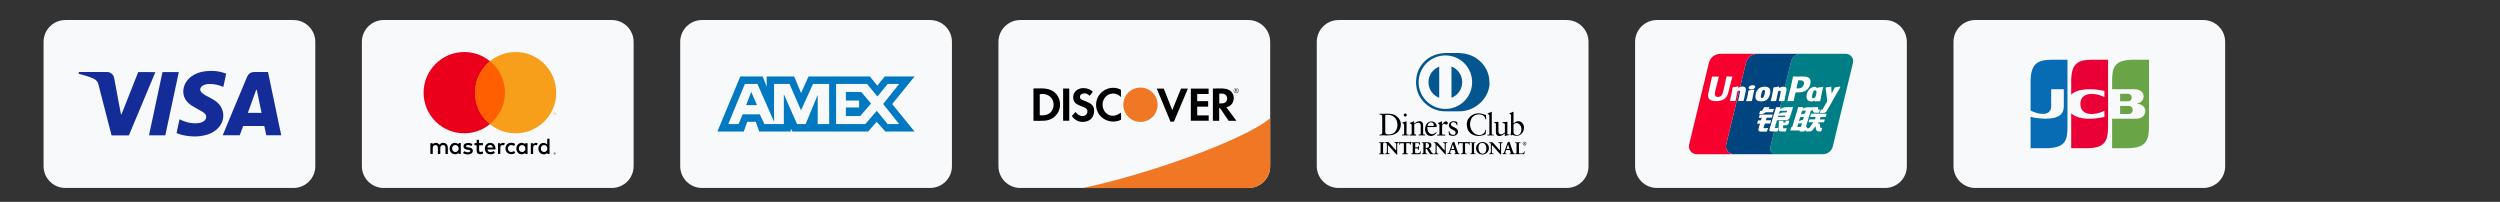 <?xml version="1.0" encoding="utf-8"?>
<!-- Generator: Adobe Illustrator 27.4.1, SVG Export Plug-In . SVG Version: 6.00 Build 0)  -->
<svg version="1.1" id="图层_1" xmlns="http://www.w3.org/2000/svg" xmlns:xlink="http://www.w3.org/1999/xlink" x="0px" y="0px"
	 viewBox="0 0 322 26" style="enable-background:new 0 0 322 26;" xml:space="preserve">
<rect x="0" y="0" width="322" height="26" fill="#333333" stroke="none"/>
<style type="text/css">
	.st0{fill:#F7F9FB;}
	.st1{fill:#142C97;}
	.st2{fill:#EA001B;}
	.st3{fill:#F79F1A;}
	.st4{fill:#FF5F01;}
	.st5{fill:#0079C2;}
	.st6{fill:#F07824;}
	.st7{fill:#04568E;}
	.st8{fill:#007E86;}
	.st9{fill:#004480;}
	.st10{fill:#F7002D;}
	.st11{fill:#FFFFFF;}
	.st12{fill:#086CB4;}
	.st13{fill:#E90037;}
	.st14{fill:#69A547;}
</style>
<path class="st0" d="M37.79,24.21H8.42c-1.55,0-2.81-1.26-2.81-2.81V5.39c0-1.55,1.26-2.81,2.81-2.81h29.38
	c1.55,0,2.81,1.26,2.81,2.81V21.4C40.61,22.96,39.35,24.21,37.79,24.21z"/>
<path class="st0" d="M119.79,24.21H90.42c-1.55,0-2.81-1.26-2.81-2.81V5.39c0-1.55,1.26-2.81,2.81-2.81h29.38
	c1.55,0,2.81,1.26,2.81,2.81V21.4C122.61,22.96,121.35,24.21,119.79,24.21z"/>
<path class="st0" d="M78.79,24.21H49.42c-1.55,0-2.81-1.26-2.81-2.81V5.39c0-1.55,1.26-2.81,2.81-2.81h29.38
	c1.55,0,2.81,1.26,2.81,2.81V21.4C81.61,22.96,80.35,24.21,78.79,24.21z"/>
<path class="st1" d="M34.52,9.27c-0.56,0-1.11,0-1.65,0c-0.59,0-0.86,0.18-1.09,0.73c-0.78,1.87-1.56,3.73-2.34,5.6
	c-0.25,0.6-0.5,1.2-0.75,1.82h2.19c0.15-0.41,0.29-0.8,0.44-1.19h2.72c0.09,0.4,0.18,0.8,0.26,1.19h1.92
	C35.65,14.69,35.09,11.99,34.52,9.27L34.52,9.27z M31.92,14.54c0.37-1.01,0.72-2,1.08-2.98c0.02,0,0.05,0,0.07,0.01l0.62,2.97H31.92
	z M17.8,9.28c-0.72,1.82-1.44,3.64-2.15,5.45c-0.02,0-0.04,0-0.06,0c-0.02-0.08-0.04-0.17-0.06-0.25c-0.28-1.46-0.55-2.93-0.82-4.39
	c-0.09-0.49-0.45-0.81-0.93-0.82c-1.2-0.01-2.39,0-3.58,0C10.14,9.34,10.1,9.4,10.14,9.5c0.64,0.17,1.29,0.34,1.9,0.62
	c0.36,0.16,0.56,0.42,0.65,0.8c0.39,1.56,0.8,3.11,1.2,4.67c0.16,0.62,0.32,1.24,0.48,1.85h2.23c1.13-2.71,2.26-5.42,3.41-8.15
	L17.8,9.28L17.8,9.28z M27.84,13.07c-0.28-0.21-0.59-0.38-0.9-0.54c-0.32-0.17-0.65-0.32-0.92-0.56c-0.33-0.31-0.3-0.68,0.08-0.93
	c0.24-0.16,0.52-0.21,0.8-0.22c0.64-0.03,1.25,0.12,1.87,0.37c0.12-0.58,0.24-1.14,0.36-1.7c-0.9-0.36-1.8-0.42-2.72-0.31
	c-0.65,0.08-1.24,0.29-1.78,0.68c-1.12,0.81-1.6,2.66,0.03,3.72c0.25,0.16,0.52,0.31,0.78,0.46c0.23,0.13,0.47,0.24,0.69,0.39
	c0.25,0.16,0.47,0.37,0.42,0.71c-0.05,0.34-0.3,0.51-0.59,0.62c-0.42,0.16-0.86,0.13-1.3,0.09c-0.54-0.06-1.03-0.25-1.54-0.48
	c-0.13,0.6-0.25,1.18-0.38,1.77c0.8,0.36,2.15,0.52,3.07,0.39c0.81-0.11,1.55-0.35,2.16-0.92C29.07,15.6,29.01,13.97,27.84,13.07
	L27.84,13.07z M20.93,9.28c-0.58,2.72-1.16,5.43-1.74,8.15h2.1c0.58-2.71,1.16-5.42,1.74-8.15C23.03,9.28,20.93,9.28,20.93,9.28z"/>
<path class="st2" d="M54.56,11.94c0,2.89,2.34,5.23,5.23,5.23s5.23-2.34,5.23-5.23S62.69,6.7,59.8,6.7S54.56,9.05,54.56,11.94
	L54.56,11.94z"/>
<path class="st3" d="M61.18,11.94c0,2.89,2.34,5.23,5.23,5.23c2.89,0,5.23-2.34,5.23-5.23S69.31,6.7,66.42,6.7
	C63.53,6.7,61.18,9.05,61.18,11.94L61.18,11.94z"/>
<path class="st4" d="M61.19,11.95c0,1.63,0.74,3.08,1.91,4.04c1.18-0.96,1.94-2.42,1.94-4.06c0-1.63-0.74-3.08-1.91-4.04
	C61.95,8.84,61.19,10.31,61.19,11.95z"/>
<path class="st3" d="M71.22,14.56h0.07v0.17h0.03v-0.17h0.07v-0.03h-0.16L71.22,14.56z M71.57,14.53l-0.07,0.16h0l-0.07-0.16H71.4
	v0.2h0.03v-0.14h0l0.06,0.14h0.03l0.06-0.14h0v0.14h0.03v-0.2H71.57z"/>
<path d="M57.29,18.43c-0.23-0.07-0.44-0.05-0.62,0.13c-0.02,0.02-0.03,0.05-0.07,0.07c-0.27-0.28-0.56-0.32-0.86-0.06
	c-0.02-0.04,0.01-0.09-0.03-0.13c-0.09,0-0.18-0.01-0.28,0v1.39h0.29c0.03-0.04,0.02-0.07,0.02-0.1c0-0.21,0-0.42,0-0.63
	c0-0.06,0-0.11,0.02-0.17c0.04-0.16,0.17-0.25,0.35-0.24c0.15,0.01,0.25,0.1,0.28,0.27c0.01,0.04,0.01,0.08,0.01,0.11
	c0,0.23,0,0.45,0,0.68c0,0.03-0.01,0.06,0.02,0.09c0.09-0.01,0.18,0.01,0.27-0.01c0.02-0.04,0.02-0.07,0.02-0.1
	c0-0.21,0-0.43,0-0.64c0-0.06,0-0.11,0.02-0.17c0.05-0.15,0.18-0.24,0.35-0.23c0.16,0.01,0.25,0.1,0.28,0.27
	c0.01,0.04,0.01,0.08,0.01,0.11c0,0.22,0,0.44,0,0.66c0,0.03-0.01,0.07,0.02,0.1h0.28c0.01-0.02,0.01-0.02,0.01-0.03
	c0-0.3,0.01-0.6-0.01-0.9C57.63,18.66,57.51,18.5,57.29,18.43L57.29,18.43z M70.48,17.88v0.7c-0.38-0.25-0.72-0.22-0.96,0.06
	c-0.23,0.26-0.24,0.71-0.01,0.99c0.11,0.13,0.24,0.21,0.4,0.24c0.21,0.04,0.4,0,0.57-0.18c0,0.04,0,0.06,0,0.08
	c0,0.02,0,0.04,0.02,0.06c0.1,0.02,0.22,0.01,0.28-0.01v-1.95C70.68,17.87,70.58,17.86,70.48,17.88z M70.09,19.58
	c-0.24,0-0.43-0.18-0.43-0.44c0-0.27,0.17-0.46,0.42-0.46c0.24,0,0.42,0.19,0.42,0.44C70.5,19.39,70.33,19.58,70.09,19.58z
	 M67.67,18.44c-0.04,0.04,0,0.09-0.04,0.13c-0.13-0.14-0.3-0.19-0.48-0.17c-0.19,0.02-0.35,0.1-0.47,0.24
	c-0.22,0.26-0.23,0.71-0.01,0.98c0.1,0.13,0.23,0.21,0.39,0.24c0.21,0.04,0.41,0,0.57-0.16c0.04,0.05,0,0.1,0.04,0.14h0.28v-1.39
	C67.85,18.43,67.76,18.43,67.67,18.44L67.67,18.44z M67.25,19.58c-0.25,0-0.43-0.19-0.42-0.45c0-0.26,0.18-0.45,0.43-0.44
	c0.24,0,0.41,0.2,0.41,0.45C67.67,19.39,67.49,19.58,67.25,19.58L67.25,19.58z M59.07,18.44c-0.03,0.05,0,0.09-0.03,0.13
	c-0.33-0.24-0.68-0.22-0.93,0.04c-0.25,0.27-0.27,0.72-0.04,1c0.11,0.13,0.24,0.22,0.41,0.25c0.21,0.03,0.4,0,0.56-0.17
	c0.03,0.05-0.01,0.1,0.03,0.14h0.28v-1.4C59.25,18.44,59.15,18.42,59.07,18.44L59.07,18.44z M58.65,19.58
	c-0.25,0-0.42-0.19-0.42-0.46c0-0.26,0.18-0.44,0.43-0.44c0.24,0,0.42,0.2,0.42,0.45C59.07,19.4,58.89,19.58,58.65,19.58z
	 M63.32,18.42c-0.27-0.07-0.56,0.02-0.72,0.24c-0.16,0.22-0.18,0.46-0.11,0.72c0.07,0.27,0.26,0.43,0.53,0.48
	c0.15,0.03,0.29,0.02,0.44-0.02c0.11-0.03,0.21-0.08,0.29-0.17c-0.05-0.08-0.1-0.14-0.14-0.21c-0.46,0.22-0.77,0.15-0.82-0.21h1.02
	c0.02-0.1,0.02-0.18,0-0.27C63.75,18.7,63.61,18.5,63.32,18.42L63.32,18.42z M62.78,19c0.01-0.19,0.15-0.32,0.34-0.32
	c0.2-0.01,0.33,0.11,0.36,0.32C63.49,19,62.78,19,62.78,19z M60.7,19.08c-0.05-0.03-0.11-0.05-0.17-0.06
	c-0.11-0.03-0.23-0.03-0.34-0.06c-0.07-0.01-0.15-0.03-0.16-0.12c-0.01-0.07,0.06-0.13,0.15-0.15c0.09-0.02,0.18-0.01,0.27,0.01
	c0.1,0.02,0.18,0.06,0.28,0.1c0.04-0.08,0.09-0.16,0.13-0.25c-0.31-0.15-0.61-0.2-0.93-0.06c-0.16,0.07-0.24,0.21-0.23,0.39
	c0.01,0.17,0.11,0.27,0.26,0.34c0.12,0.05,0.25,0.06,0.38,0.08c0.06,0.01,0.12,0.02,0.17,0.05c0.08,0.05,0.09,0.13,0.02,0.19
	c-0.04,0.03-0.08,0.05-0.13,0.06c-0.09,0.02-0.19,0.02-0.28,0c-0.12-0.02-0.23-0.07-0.33-0.13l-0.14,0.23
	c0.01,0.01,0.01,0.02,0.02,0.02c0.01,0.01,0.02,0.01,0.02,0.02c0.24,0.15,0.5,0.18,0.78,0.13c0.12-0.02,0.22-0.07,0.31-0.15
	C60.97,19.51,60.93,19.21,60.7,19.08L60.7,19.08z M62.01,19.56c-0.21,0.05-0.3-0.03-0.3-0.24c0-0.17,0-0.33,0-0.5
	c0-0.03-0.01-0.07,0.02-0.11h0.47c0.01-0.1,0.01-0.18,0-0.28H61.7v-0.42h-0.31v0.41c-0.1,0.03-0.19,0-0.28,0.02
	c-0.01,0.09-0.01,0.17,0,0.26c0.09,0.02,0.19-0.01,0.27,0.02c0.02,0.04,0.01,0.07,0.01,0.11c0,0.19,0,0.38,0,0.57
	c0,0.16,0.04,0.31,0.19,0.4c0.17,0.11,0.5,0.08,0.67-0.05c-0.03-0.08-0.05-0.17-0.09-0.25C62.11,19.53,62.06,19.55,62.01,19.56
	L62.01,19.56z M65.52,19.42c-0.13-0.15-0.14-0.42-0.01-0.57c0.21-0.25,0.46-0.19,0.7-0.05c0.05-0.08,0.09-0.15,0.14-0.23
	c-0.14-0.21-0.71-0.27-1.01-0.01c-0.3,0.26-0.32,0.78-0.04,1.08c0.26,0.27,0.81,0.3,1.06,0.04c-0.04-0.07-0.09-0.15-0.14-0.23
	C65.97,19.6,65.73,19.66,65.52,19.42z M64.45,18.57c-0.03-0.05,0-0.09-0.03-0.13c-0.09-0.01-0.18-0.01-0.28,0v1.39
	c0.1,0.01,0.2,0.01,0.3,0v-0.74c0-0.06,0-0.12,0.01-0.18c0.04-0.15,0.13-0.22,0.29-0.22c0.06,0,0.12,0.01,0.19,0.02
	c0.03-0.09,0.06-0.18,0.09-0.28C64.79,18.37,64.6,18.38,64.45,18.57z M68.68,18.57c-0.03-0.05,0-0.09-0.03-0.13h-0.28v1.39
	c0.1,0,0.2,0.01,0.3-0.01V19.1c0-0.07,0-0.13,0.02-0.2c0.04-0.14,0.13-0.22,0.28-0.22c0.06,0,0.12,0.02,0.19,0.03
	c0.03-0.09,0.06-0.18,0.09-0.28C69.03,18.36,68.83,18.38,68.68,18.57z M71.51,19.74c0-0.03-0.03-0.04-0.07-0.04h-0.07v0.14h0.03
	v-0.06h0.04l0.05,0.06h0.03l-0.05-0.06C71.49,19.77,71.51,19.76,71.51,19.74L71.51,19.74z M71.43,19.77H71.4v-0.05h0.03
	c0.03,0,0.05,0.01,0.05,0.02C71.48,19.76,71.46,19.77,71.43,19.77L71.43,19.77z"/>
<path d="M71.44,19.62c-0.08,0-0.15,0.07-0.15,0.15c0,0.08,0.07,0.15,0.15,0.15c0.08,0,0.15-0.07,0.15-0.15
	C71.59,19.69,71.52,19.62,71.44,19.62z M71.44,19.9c-0.07,0-0.13-0.06-0.13-0.13c0-0.07,0.06-0.13,0.13-0.13
	c0.07,0,0.13,0.06,0.13,0.13C71.57,19.84,71.51,19.9,71.44,19.9z"/>
<path class="st5" d="M108.95,11.84v1.11h1.7v0.89h-1.7v1.11h1.84l1.4-1.62l-1.26-1.48L108.95,11.84z M96.1,13.54h1.4l-0.74-1.7
	L96.1,13.54z"/>
<path class="st5" d="M117.8,9.85h-3.84L113,11.03l-0.96-1.18h-7.9l-0.96,2.14l-0.89-2.14h-3.54v1.33l-0.52-1.33h-2.88l-2.95,7.09
	h3.4l0.44-1.25h1.11l0.44,1.25h4.06v-0.37l0.22,0.37h9.74l1.11-1.25l1.11,1.25h3.76l-2.88-3.54L117.8,9.85z M106.8,15.98h-1.48
	v-3.76l-1.55,3.76h-1.11l-1.7-3.84v3.84h-2.51l-0.59-1.25h-2.21l-0.52,1.25h-1.33l2.14-5.17h1.62l2.14,4.87v-4.87h1.99l1.48,3.4
	l1.55-3.4h2.07L106.8,15.98L106.8,15.98z M115.81,15.98h-1.48l-1.4-1.7l-1.48,1.7h-3.76v-5.17h3.99l1.33,1.62l1.33-1.62h1.48
	l-2.07,2.58L115.81,15.98z"/>
<path class="st0" d="M160.79,24.21h-29.38c-1.55,0-2.81-1.26-2.81-2.81V5.39c0-1.55,1.26-2.81,2.81-2.81h29.38
	c1.55,0,2.81,1.26,2.81,2.81V21.4C163.61,22.96,162.35,24.21,160.79,24.21z"/>
<path d="M134.87,11.45c-0.56-0.11-1.14-0.05-1.71-0.06c-0.02,0-0.04,0.02-0.05,0.03v4.14c0.51,0,1,0.02,1.5-0.02
	c1.02-0.07,1.87-0.92,1.92-1.91C136.6,12.53,135.94,11.66,134.87,11.45z M135.46,14.3c-0.27,0.41-0.81,0.62-1.54,0.54v-2.7
	c0.58-0.14,1.23,0.09,1.53,0.53C135.79,13.14,135.78,13.81,135.46,14.3z M158.6,14.68c-0.21-0.28-0.42-0.57-0.64-0.86
	c0.08-0.03,0.14-0.05,0.2-0.07c0.29-0.11,0.51-0.29,0.63-0.58c0.34-0.77-0.06-1.55-0.88-1.72c-0.46-0.1-0.93-0.04-1.39-0.05
	c-0.1,0-0.2,0-0.3,0v4.16h0.81v-1.63c0.13-0.05,0.15,0.05,0.19,0.11c0.35,0.51,0.69,1.02,1.03,1.52h1
	C159.02,15.25,158.81,14.96,158.6,14.68L158.6,14.68z M157.04,13.32v-1.26c0.33-0.01,0.66-0.05,0.9,0.24
	c0.14,0.17,0.16,0.52,0.03,0.72C157.75,13.36,157.4,13.32,157.04,13.32L157.04,13.32z M153.39,15.55h2.29v-0.68
	c-0.5-0.03-0.99,0.02-1.48-0.02v-1.11h1.41v-0.71h-1.41v-0.92h1.47v-0.7h-2.29V15.55z M150.99,14.19l-1.1-2.78h-0.9
	c0.6,1.44,1.18,2.85,1.77,4.26h0.44c0.6-1.42,1.2-2.83,1.8-4.26h-0.89C151.74,12.32,151.38,13.23,150.99,14.19z M140.18,13.19
	c-0.12-0.06-0.25-0.11-0.38-0.16c-0.16-0.06-0.32-0.12-0.47-0.2c-0.15-0.08-0.25-0.19-0.24-0.38c0.02-0.18,0.12-0.29,0.28-0.36
	c0.3-0.12,0.58-0.08,0.84,0.13c0.04,0.04,0.07,0.1,0.15,0.11c0.13-0.17,0.27-0.34,0.4-0.51c-0.46-0.46-1.29-0.61-1.85-0.34
	c-0.44,0.21-0.67,0.57-0.68,1.06c-0.01,0.48,0.24,0.79,0.66,0.98c0.14,0.06,0.29,0.12,0.43,0.18s0.29,0.11,0.43,0.18
	c0.23,0.11,0.33,0.29,0.31,0.52c-0.02,0.25-0.15,0.41-0.38,0.5c-0.32,0.12-0.73,0-0.97-0.27c-0.06-0.07-0.12-0.15-0.16-0.21
	c-0.16,0.16-0.33,0.32-0.5,0.5c0.38,0.63,1.12,0.92,1.86,0.72c0.58-0.15,0.94-0.57,1-1.18C140.98,13.84,140.77,13.48,140.18,13.19
	L140.18,13.19z M142.48,14.58c-0.51-0.46-0.62-1.29-0.25-1.89c0.18-0.28,0.42-0.48,0.74-0.58c0.54-0.16,1-0.01,1.41,0.39v-0.93
	c-0.8-0.49-1.98-0.28-2.64,0.46c-0.71,0.79-0.76,1.95-0.12,2.78c0.63,0.82,1.82,1.09,2.76,0.62c0.04-0.32,0.02-0.81-0.02-0.92
	C143.69,15.02,143,15.05,142.48,14.58L142.48,14.58z M136.93,15.55h0.79V11.4h-0.79C136.93,11.4,136.93,15.55,136.93,15.55z"/>
<path class="st6" d="M144.68,13.49c0,1.22,0.99,2.21,2.21,2.21c1.22,0,2.21-0.99,2.21-2.21l0,0c0-1.22-0.99-2.21-2.21-2.21
	C145.67,11.28,144.68,12.27,144.68,13.49L144.68,13.49z"/>
<path d="M159.22,11.5h-0.15v0.31h0.06v-0.13h0.08l0.11,0.13h0.07l-0.12-0.13c0.06-0.01,0.11-0.04,0.11-0.09
	C159.38,11.53,159.31,11.5,159.22,11.5z M159.13,11.65v-0.11h0.08c0.07,0,0.11,0.01,0.11,0.05c0,0.04-0.04,0.06-0.11,0.06H159.13z"
	/>
<path d="M159.23,11.33c-0.18,0-0.33,0.15-0.33,0.33c0,0.18,0.15,0.33,0.33,0.33s0.33-0.15,0.33-0.33
	C159.56,11.47,159.41,11.33,159.23,11.33z M159.23,11.94c-0.16,0-0.29-0.13-0.29-0.29c0-0.16,0.13-0.29,0.29-0.29
	c0.16,0,0.29,0.13,0.29,0.29C159.52,11.82,159.39,11.94,159.23,11.94z"/>
<path class="st6" d="M163.61,15.21c-3.46,2.94-16.44,7.43-24.18,9.01h21.36c1.55,0,2.81-1.26,2.81-2.81V15.21z"/>
<path class="st0" d="M201.79,24.21h-29.38c-1.55,0-2.81-1.26-2.81-2.81V5.39c0-1.55,1.26-2.81,2.81-2.81h29.38
	c1.55,0,2.81,1.26,2.81,2.81V21.4C204.61,22.96,203.35,24.21,201.79,24.21z"/>
<path class="st7" d="M191.82,10.28c-0.01-0.16-0.04-0.32-0.07-0.48c-0.14-0.63-0.43-1.19-0.86-1.66c-0.56-0.62-1.26-1.01-2.07-1.2
	c-0.23-0.05-0.46-0.08-0.7-0.09c-0.02,0-0.05,0-0.07-0.02h-2.02c-0.03,0.02-0.06,0.01-0.08,0.02c-0.13,0-0.27,0.02-0.4,0.04
	c-0.26,0.04-0.51,0.1-0.75,0.19c-0.59,0.21-1.09,0.55-1.5,1.02c-0.57,0.65-0.86,1.42-0.91,2.28c-0.01,0.18-0.01,0.36,0.01,0.54
	c0.01,0.16,0.04,0.33,0.07,0.49c0.18,0.81,0.59,1.48,1.22,2.02c0.35,0.3,0.74,0.53,1.18,0.69c0.32,0.12,0.65,0.19,0.99,0.21
	c0.14,0.01,0.27,0.01,0.41,0.01c0.3,0,0.61,0,0.91,0c0.33,0,0.66,0.01,1-0.01c0.15-0.01,0.3-0.02,0.44-0.05
	c0.41-0.07,0.8-0.21,1.17-0.41c0.79-0.43,1.4-1.04,1.77-1.87c0.16-0.36,0.26-0.74,0.29-1.13C191.84,10.67,191.84,10.48,191.82,10.28
	L191.82,10.28z M186.17,14.03c-1.95-0.01-3.45-1.59-3.45-3.44c0-1.85,1.48-3.45,3.45-3.45c1.91,0,3.44,1.54,3.44,3.44
	C189.61,12.51,188.06,14.03,186.17,14.03z"/>
<path class="st7" d="M186.96,8.57c-0.01,0.03-0.01,0.05-0.01,0.07c0,1.29,0,2.59,0,3.88c0,0.01,0,0.02,0,0.03
	c0,0.01,0,0.03,0.01,0.04c0.68-0.25,1.39-1,1.37-2.06C188.31,9.56,187.65,8.82,186.96,8.57L186.96,8.57z M185.37,8.58
	C185.37,8.58,185.37,8.58,185.37,8.58C185.37,8.57,185.36,8.57,185.37,8.58c-0.73,0.27-1.4,1.03-1.38,2.05
	c0.02,0.99,0.68,1.71,1.37,1.96c0.01-0.01,0.01-0.02,0.01-0.03C185.37,11.24,185.38,9.91,185.37,8.58z"/>
<path d="M179.88,19.9c-0.03-0.01-0.04-0.03-0.06-0.05c-0.34-0.38-0.68-0.76-1.02-1.14c-0.01-0.01-0.02-0.02-0.03-0.03
	c-0.02,0.01-0.01,0.02-0.01,0.03c0,0.28,0,0.57,0,0.85c0,0.03,0,0.07,0.01,0.1c0.02,0.07,0.05,0.1,0.13,0.11c0.03,0,0.07,0,0.1,0.01
	c0.01,0.03,0.01,0.05,0,0.07h-0.59c-0.01-0.02-0.01-0.05,0-0.07c0.02-0.02,0.04-0.01,0.06-0.01c0.07-0.01,0.12-0.04,0.14-0.11
	c0.02-0.05,0.02-0.11,0.02-0.17c0-0.29,0-0.58,0-0.88c0-0.13-0.07-0.19-0.14-0.21c-0.03-0.01-0.05-0.01-0.08-0.01
	c-0.02-0.02-0.01-0.05-0.01-0.07c0.02-0.02,0.05-0.01,0.07-0.01c0.11,0,0.22,0.01,0.33,0c0.04,0,0.07,0.01,0.1,0.04
	c0.29,0.33,0.58,0.65,0.87,0.98c0.01,0.02,0.03,0.03,0.05,0.04c0.01-0.02,0.01-0.04,0.01-0.05c0-0.24,0-0.47,0-0.71
	c0-0.03,0-0.07-0.01-0.1c-0.02-0.07-0.07-0.11-0.14-0.12c-0.03,0-0.05,0-0.08-0.01c-0.01-0.02-0.01-0.05,0-0.08
	c0.2,0,0.39,0.01,0.58,0c0.01,0.03,0.01,0.05,0,0.08c-0.02,0.01-0.04,0.01-0.06,0.01c-0.08,0.01-0.11,0.03-0.14,0.11
	c-0.02,0.06-0.02,0.12-0.02,0.17v0.66c0,0.11,0,0.22,0,0.32c0,0.08,0.01,0.15,0.01,0.23C179.93,19.9,179.91,19.9,179.88,19.9
	L179.88,19.9z M190.88,19.9c-0.04-0.02-0.08-0.02-0.12-0.02c-0.3-0.06-0.52-0.23-0.61-0.53c-0.14-0.47,0.13-0.93,0.59-1.03
	c0.27-0.06,0.52-0.02,0.74,0.15c0.22,0.16,0.31,0.39,0.29,0.66c-0.01,0.09-0.02,0.18-0.06,0.26c-0.11,0.27-0.32,0.44-0.6,0.49
	c-0.04,0.01-0.07,0.01-0.11,0.02C190.95,19.9,190.91,19.9,190.88,19.9L190.88,19.9z M191.44,19.11c0-0.07-0.01-0.14-0.02-0.22
	c-0.03-0.14-0.09-0.27-0.2-0.37c-0.19-0.18-0.57-0.16-0.71,0.13c-0.02,0.04-0.04,0.08-0.05,0.13c-0.04,0.14-0.04,0.28-0.02,0.42
	c0.02,0.14,0.06,0.27,0.14,0.39c0.12,0.17,0.28,0.23,0.48,0.19c0.17-0.03,0.27-0.14,0.32-0.3
	C191.43,19.35,191.44,19.24,191.44,19.11L191.44,19.11z M193.28,19.9c-0.03-0.01-0.05-0.04-0.07-0.06
	c-0.34-0.38-0.67-0.75-1.01-1.13c-0.01-0.01-0.02-0.03-0.04-0.04c-0.02,0.01-0.01,0.02-0.01,0.04c0,0.28,0,0.56,0,0.83
	c0,0.04,0,0.07,0.01,0.11c0.02,0.08,0.05,0.11,0.13,0.12c0.03,0,0.06,0,0.09,0c0.02,0.03,0.01,0.05,0.01,0.08h-0.58
	c-0.01-0.02-0.01-0.05,0-0.07c0.02-0.01,0.04-0.01,0.06-0.01c0.06-0.01,0.11-0.04,0.13-0.1c0.02-0.05,0.02-0.1,0.02-0.15
	c0-0.31,0-0.62,0-0.92c0-0.12-0.07-0.19-0.19-0.2c-0.01,0-0.02,0-0.03,0c-0.01-0.02-0.01-0.05,0-0.07c0.02-0.02,0.05-0.01,0.07-0.01
	c0.11,0,0.22,0.01,0.33,0c0.04,0,0.06,0.01,0.09,0.04c0.28,0.32,0.57,0.64,0.85,0.96l0.05,0.06c0.02-0.01,0.01-0.03,0.01-0.04
	c0-0.25,0-0.49,0-0.74c0-0.02,0-0.04,0-0.06c-0.01-0.09-0.07-0.13-0.16-0.14c-0.02,0-0.05,0-0.07-0.01c-0.01-0.02-0.01-0.04,0-0.07
	c0.02-0.01,0.55-0.01,0.58,0c0.01,0.01,0.01,0.02,0.01,0.03c0,0.01,0,0.02-0.01,0.04c-0.02,0.01-0.04,0-0.06,0
	c-0.07,0-0.11,0.04-0.13,0.1c-0.02,0.05-0.02,0.11-0.02,0.17c0,0.34,0,0.69,0,1.03c0,0.06,0.01,0.13,0.01,0.19L193.28,19.9
	L193.28,19.9z M186.17,19.9c-0.03-0.01-0.05-0.03-0.07-0.06c-0.33-0.37-0.67-0.75-1-1.12c-0.02-0.02-0.03-0.03-0.05-0.05
	c-0.02,0.01-0.01,0.02-0.01,0.04c0,0.28,0,0.56,0,0.83c0,0.04,0,0.08,0.01,0.12c0.02,0.07,0.05,0.1,0.12,0.11
	c0.03,0,0.06,0,0.1,0.01c0.01,0.03,0.01,0.05,0,0.08h-0.58c-0.01-0.02-0.01-0.05,0-0.07c0.02-0.01,0.04-0.01,0.06-0.01
	c0.07-0.01,0.11-0.04,0.13-0.11c0.02-0.05,0.02-0.11,0.02-0.17v-0.88c0-0.14-0.06-0.21-0.2-0.22c-0.01,0-0.01,0-0.02,0
	c-0.01-0.02-0.01-0.05-0.01-0.07c0.01-0.02,0.03-0.01,0.04-0.01c0.12,0,0.25,0.01,0.37,0c0.04,0,0.06,0.02,0.08,0.04
	c0.29,0.33,0.58,0.65,0.87,0.98c0.01,0.01,0.03,0.03,0.04,0.04c0.02-0.01,0.01-0.03,0.01-0.04c0-0.24,0-0.49,0-0.73
	c0-0.02,0-0.03,0-0.05c-0.01-0.1-0.07-0.16-0.17-0.16c-0.02,0-0.04,0-0.06,0c-0.01-0.03-0.01-0.03,0-0.08
	c0.19,0.01,0.38,0.01,0.58,0c0.01,0.03,0.01,0.05,0,0.07c-0.02,0.01-0.05,0.01-0.07,0.01c-0.07,0-0.11,0.04-0.13,0.1
	c-0.02,0.05-0.02,0.1-0.02,0.15c0,0.36,0,0.72,0,1.08c0,0.05,0.01,0.11,0.01,0.16L186.17,19.9L186.17,19.9z M177.64,18.32
	c0.03-0.01,0.05,0,0.08,0c0.18,0.01,0.37,0,0.55,0c0.02,0,0.04-0.01,0.06,0.01c0.01,0.02,0,0.04,0,0.07
	c-0.03,0.02-0.05,0.01-0.08,0.01c-0.08,0.01-0.11,0.04-0.11,0.12c0,0.38,0,0.76,0,1.13c0,0.08,0.03,0.11,0.11,0.12
	c0.02,0,0.05,0,0.07,0c0.01,0.03,0.01,0.05,0,0.07c-0.01,0.02-0.03,0.01-0.05,0.01c-0.2-0.01-0.4-0.01-0.61,0c-0.01,0-0.03,0-0.04,0
	v-0.08c0.02,0,0.04,0,0.06,0c0.12,0,0.14-0.03,0.14-0.15v-1.07c0-0.02,0-0.03,0-0.05c0-0.06-0.03-0.09-0.09-0.1
	c-0.03,0-0.07-0.01-0.11,0C177.64,18.38,177.64,18.35,177.64,18.32z M196.58,18.57c-0.02,0.01-0.02,0.04-0.03,0.06
	c-0.05,0.08-0.16,0.12-0.25,0.09c-0.1-0.03-0.16-0.11-0.16-0.21c0-0.11,0.05-0.19,0.14-0.23c0.09-0.03,0.19-0.01,0.26,0.06
	c0.02,0.03,0.03,0.06,0.05,0.09C196.58,18.48,196.58,18.52,196.58,18.57L196.58,18.57z M196.36,18.68c0.1,0,0.18-0.08,0.18-0.18
	c0-0.1-0.08-0.19-0.18-0.19c-0.1,0-0.19,0.08-0.18,0.19C196.17,18.6,196.26,18.68,196.36,18.68z M177.66,17.45c0-0.03,0-0.06,0-0.09
	c0.04-0.01,0.08-0.01,0.12-0.02c0.17-0.02,0.23-0.09,0.25-0.26c0-0.03,0-0.05,0-0.08v-1.88c0-0.05,0-0.11-0.01-0.16
	c-0.03-0.13-0.09-0.18-0.21-0.2c-0.04-0.01-0.09-0.01-0.14-0.01c-0.01-0.03-0.01-0.06,0-0.09c0.02-0.01,0.05-0.01,0.07-0.01
	c0.23,0.01,0.45,0.01,0.68,0c0.21,0,0.42-0.02,0.63,0.01c0.41,0.04,0.76,0.19,1.04,0.5c0.26,0.29,0.38,0.64,0.33,1.02
	c-0.07,0.57-0.38,0.96-0.93,1.15c-0.21,0.08-0.44,0.1-0.66,0.11c-0.28,0-0.56-0.01-0.85-0.01c-0.09,0-0.17,0-0.26,0.01
	C177.71,17.45,177.69,17.46,177.66,17.45L177.66,17.45z M178.43,14.81c-0.01,0.02-0.01,0.05-0.01,0.07c0,0.69,0,1.38,0,2.07
	c0,0.02,0,0.04,0,0.06c0.01,0.17,0.1,0.27,0.27,0.3c0.11,0.02,0.23,0.01,0.34,0c0.39-0.05,0.67-0.24,0.83-0.6
	c0.17-0.39,0.18-0.78,0.03-1.18c-0.14-0.36-0.4-0.59-0.77-0.7c-0.19-0.05-0.38-0.06-0.58-0.04
	C178.51,14.8,178.47,14.79,178.43,14.81L178.43,14.81z M194.41,14.67c0-0.02-0.01-0.04,0-0.06c0.01-0.01,0.03-0.02,0.04-0.02
	c0.14-0.05,0.28-0.11,0.41-0.18c0.01,0,0.01-0.01,0.02-0.01c0.04-0.02,0.06-0.01,0.06,0.03c0,0.02,0,0.04,0,0.05v1.41
	c0.03,0,0.04-0.02,0.05-0.03c0.08-0.06,0.16-0.12,0.25-0.17c0.32-0.17,0.68-0.06,0.87,0.2c0.12,0.16,0.18,0.35,0.18,0.55
	c0,0.34-0.12,0.63-0.39,0.85c-0.2,0.17-0.44,0.23-0.7,0.2c-0.13-0.01-0.26-0.05-0.38-0.11c-0.03-0.02-0.06-0.02-0.09,0.01
	c-0.02,0.02-0.05,0.04-0.08,0.06c-0.03-0.01-0.05-0.02-0.08-0.04c0.01-0.06,0.01-0.12,0.02-0.17c0.03-0.22,0.03-0.44,0.03-0.66
	c0-0.52,0-1.05,0-1.58c0-0.05,0-0.11-0.01-0.16c-0.01-0.08-0.05-0.13-0.13-0.16C194.45,14.69,194.43,14.68,194.41,14.67
	L194.41,14.67z M195.96,16.64c0-0.21-0.07-0.41-0.21-0.57c-0.07-0.09-0.16-0.15-0.26-0.19c-0.13-0.05-0.26-0.05-0.38,0.02
	c-0.05,0.03-0.1,0.07-0.14,0.1c-0.03,0.02-0.03,0.04-0.03,0.08c0,0.3,0,0.6,0,0.9c0,0.28,0.25,0.47,0.52,0.42
	c0.17-0.03,0.29-0.12,0.38-0.27C195.92,16.98,195.95,16.82,195.96,16.64L195.96,16.64z M191.34,16.7c0.03,0,0.06,0.01,0.08,0.02
	c-0.02,0.13-0.04,0.26-0.06,0.39c-0.01,0.05-0.01,0.09-0.02,0.14c0,0.03-0.02,0.06-0.05,0.07c-0.1,0.05-0.21,0.08-0.32,0.11
	c-0.2,0.05-0.41,0.09-0.62,0.08c-0.33-0.02-0.63-0.1-0.89-0.3c-0.27-0.21-0.43-0.48-0.5-0.81c-0.05-0.25-0.06-0.5,0-0.74
	c0.1-0.37,0.33-0.64,0.66-0.84c0.28-0.17,0.58-0.24,0.91-0.22c0.19,0.01,0.37,0.05,0.55,0.11c0.1,0.03,0.2,0.07,0.31,0.1
	c0.01,0.19,0.03,0.38,0.04,0.57c-0.04,0.01-0.06,0.01-0.09,0c-0.02-0.02-0.02-0.05-0.02-0.07c-0.07-0.29-0.25-0.48-0.55-0.55
	c-0.28-0.06-0.55-0.04-0.8,0.09c-0.25,0.12-0.43,0.32-0.52,0.58c-0.17,0.47-0.14,0.93,0.11,1.36c0.16,0.27,0.38,0.46,0.69,0.56
	c0.2,0.06,0.39,0.07,0.59-0.01c0.27-0.11,0.43-0.31,0.5-0.58C191.33,16.73,191.32,16.72,191.34,16.7L191.34,16.7z M182.4,17.36v0.1
	c-0.28-0.01-0.56-0.01-0.85,0c-0.01-0.04-0.01-0.07,0-0.1c0.03-0.01,0.05-0.01,0.08-0.01c0.01,0,0.02,0,0.04,0
	c0.11,0,0.14-0.03,0.15-0.14c0-0.27,0-0.53,0-0.8c0-0.09,0-0.18,0-0.27c0-0.09-0.04-0.16-0.12-0.2c-0.03-0.02-0.07-0.03-0.1-0.05
	c-0.01-0.03-0.01-0.05,0-0.08c0.18-0.06,0.36-0.12,0.53-0.2c0.02,0.1,0,0.2,0.01,0.29c0.02,0.01,0.03-0.01,0.05-0.02
	c0.07-0.05,0.15-0.1,0.23-0.15c0.11-0.06,0.24-0.11,0.37-0.12c0.08-0.01,0.15,0,0.22,0.02c0.11,0.04,0.18,0.11,0.23,0.21
	c0.04,0.09,0.06,0.19,0.06,0.29c0,0.24,0,0.47,0,0.71c0,0.12,0,0.24,0,0.36c0,0.1,0.04,0.13,0.14,0.14c0.04,0,0.09,0,0.13,0
	c0.01,0.03,0.01,0.07,0,0.1c-0.28-0.01-0.56-0.01-0.84,0c-0.02-0.03-0.01-0.07-0.01-0.1c0.03-0.02,0.07-0.01,0.1-0.01
	c0.14,0,0.17-0.03,0.17-0.17c0-0.32,0-0.65,0-0.97c0-0.04,0-0.09-0.01-0.13c-0.03-0.14-0.14-0.23-0.29-0.24
	c-0.07-0.01-0.14,0-0.21,0.02c-0.1,0.04-0.2,0.09-0.29,0.14c-0.02,0.02-0.03,0.03-0.03,0.06c0,0.38,0,0.76,0,1.13
	c0,0.01,0,0.02,0,0.04c0.01,0.06,0.03,0.09,0.09,0.1c0.04,0.01,0.08,0,0.12,0.01C182.35,17.35,182.37,17.35,182.4,17.36z
	 M194.41,17.31c0.01,0.03,0.01,0.05,0,0.08c-0.2,0.03-0.39,0.07-0.58,0.13c-0.02-0.06-0.01-0.11-0.01-0.17c0-0.05,0-0.1,0-0.16
	c-0.03,0.01-0.04,0.02-0.06,0.04c-0.08,0.06-0.16,0.13-0.25,0.18c-0.13,0.08-0.27,0.11-0.42,0.11c-0.21-0.01-0.37-0.14-0.41-0.35
	c-0.01-0.05-0.01-0.1-0.01-0.15c0-0.32,0-0.64,0-0.96c0-0.03,0-0.06,0-0.08c0-0.08-0.04-0.13-0.12-0.16
	c-0.04-0.01-0.08-0.02-0.11-0.03c-0.01-0.02-0.01-0.04,0-0.07c0.04,0,0.07-0.01,0.11-0.01c0.12-0.01,0.25-0.01,0.38-0.02
	c0.05,0,0.06,0.01,0.07,0.06c0,0.03,0,0.07,0,0.1c0,0.32,0,0.64,0,0.96c0,0.08,0,0.15,0.02,0.23c0.05,0.25,0.26,0.29,0.42,0.25
	c0.12-0.03,0.21-0.1,0.31-0.17c0.08-0.06,0.08-0.06,0.08-0.16c0-0.31,0-0.62,0-0.93c0-0.07-0.03-0.11-0.08-0.13
	c-0.06-0.03-0.12-0.04-0.18-0.06c-0.02-0.01-0.04-0.01-0.06-0.02c-0.02-0.02-0.01-0.04-0.01-0.07c0.04-0.01,0.08-0.01,0.12-0.02
	c0.16-0.02,0.31-0.03,0.47-0.04c0.05,0,0.06,0,0.06,0.06c0,0.02,0,0.05,0,0.07v1.38c0,0.11,0.01,0.12,0.13,0.12
	C194.31,17.31,194.36,17.3,194.41,17.31L194.41,17.31z M183.85,16.36c-0.01,0.27,0.02,0.52,0.2,0.73c0.09,0.11,0.21,0.17,0.35,0.19
	c0.11,0.01,0.21-0.01,0.31-0.06c0.08-0.04,0.15-0.09,0.22-0.15c0.02-0.02,0.04-0.03,0.06-0.05c0.02,0.01,0.04,0.03,0.06,0.05
	c-0.17,0.21-0.35,0.4-0.63,0.44c-0.3,0.04-0.58-0.07-0.74-0.35c-0.12-0.21-0.15-0.44-0.12-0.68c0.02-0.16,0.06-0.3,0.14-0.44
	c0.14-0.23,0.34-0.38,0.62-0.4c0.25-0.02,0.56,0.1,0.68,0.39c0.03,0.09,0.05,0.18,0.04,0.28c0,0.04-0.02,0.05-0.05,0.06
	c-0.02,0-0.03,0-0.05,0c-0.33,0-0.66,0-0.99,0C183.91,16.35,183.88,16.35,183.85,16.36L183.85,16.36z M183.87,16.21
	c0.02,0.01,0.03,0.01,0.05,0.01h0.63c0.01,0,0.03,0,0.04,0c0.05-0.01,0.08-0.03,0.08-0.09c0-0.04,0-0.07-0.01-0.1
	c-0.03-0.13-0.1-0.23-0.24-0.26c-0.15-0.04-0.29,0-0.4,0.12C183.93,15.97,183.89,16.09,183.87,16.21z M183.14,18.4
	c-0.01-0.03-0.01-0.05,0-0.07c0.01-0.01,0.02-0.01,0.03-0.01c0.24,0.01,0.48,0,0.72,0c0.07,0,0.14,0.01,0.21,0.03
	c0.27,0.08,0.36,0.41,0.17,0.62c-0.04,0.05-0.09,0.08-0.15,0.11c-0.02,0.01-0.03,0.01-0.05,0.03c0,0.02,0.02,0.04,0.03,0.05
	c0.1,0.15,0.2,0.3,0.3,0.46c0.06,0.09,0.12,0.16,0.23,0.16c0.01,0.03,0.01,0.05,0.01,0.07c-0.02,0.02-0.04,0.01-0.06,0.01
	c-0.11-0.01-0.22-0.01-0.32,0c-0.04,0-0.06-0.01-0.08-0.04c-0.14-0.19-0.26-0.39-0.38-0.59c-0.04-0.07-0.04-0.07-0.13-0.07
	c-0.01,0-0.02,0-0.04,0.01c-0.01,0.01-0.01,0.03-0.01,0.04c0,0.13,0,0.26,0,0.39c0,0.03,0,0.05,0.01,0.08
	c0.01,0.07,0.04,0.1,0.11,0.1c0.03,0,0.06,0,0.09,0c0.01,0.03,0.01,0.05,0.01,0.07c-0.02,0.02-0.05,0.01-0.07,0.01
	c-0.13,0-0.25,0-0.38-0.01c-0.06,0-0.13,0-0.19,0.01c-0.02,0-0.04,0-0.06-0.01c-0.01-0.02-0.01-0.05,0-0.07
	c0.02-0.02,0.05-0.01,0.07-0.01c0.09-0.01,0.12-0.05,0.12-0.13c0-0.36,0-0.71,0-1.07c0-0.03,0-0.05-0.01-0.08
	c-0.02-0.06-0.04-0.08-0.1-0.08C183.19,18.4,183.17,18.4,183.14,18.4z M183.63,19.05c0.08,0,0.15,0.01,0.23-0.01
	c0.09-0.02,0.15-0.08,0.18-0.17c0.01-0.06,0.02-0.12,0.01-0.17c-0.01-0.21-0.22-0.34-0.42-0.26
	C183.63,18.64,183.63,18.84,183.63,19.05L183.63,19.05z M191.57,17.45c-0.01-0.03,0-0.06,0-0.1c0.04,0,0.07,0,0.1,0
	c0.02,0,0.05,0,0.07,0c0.06-0.01,0.08-0.04,0.09-0.09c0-0.03,0-0.05,0-0.08c0-0.71,0-1.43,0-2.14c0-0.05,0-0.1-0.01-0.15
	c-0.01-0.11-0.04-0.15-0.15-0.19c-0.02-0.01-0.04-0.01-0.06-0.02c0-0.01,0-0.02,0-0.03c0-0.01,0-0.02,0-0.03
	c0.03-0.02,0.06-0.02,0.09-0.04c0.12-0.05,0.24-0.1,0.36-0.16c0.01-0.01,0.02-0.01,0.04-0.02c0.02-0.01,0.04,0,0.04,0.02
	c0,0.02,0,0.05,0,0.07v2.67c0,0.02,0,0.05,0,0.07c0,0.07,0.04,0.11,0.11,0.12c0.02,0,0.05,0,0.07,0c0.03,0,0.05,0,0.08,0
	c0.01,0.03,0.01,0.06,0,0.09C192.39,17.45,191.64,17.46,191.57,17.45L191.57,17.45z M186.59,16.92c0.02-0.01,0.04-0.02,0.06-0.02
	c0.02,0.01,0.02,0.03,0.02,0.04c0.02,0.09,0.06,0.17,0.11,0.24c0.12,0.16,0.28,0.22,0.48,0.19c0.21-0.04,0.3-0.28,0.17-0.45
	c-0.03-0.05-0.08-0.08-0.12-0.11c-0.06-0.04-0.13-0.07-0.2-0.1c-0.09-0.04-0.19-0.09-0.27-0.15c-0.09-0.06-0.15-0.14-0.19-0.24
	c-0.1-0.27,0.04-0.56,0.32-0.66c0.16-0.06,0.32-0.06,0.48-0.02c0.08,0.02,0.17,0.05,0.24,0.09c0.01,0.13,0.02,0.27,0.03,0.4
	c-0.03,0.01-0.06,0.01-0.09,0c-0.01-0.04-0.02-0.08-0.03-0.11c-0.08-0.23-0.31-0.34-0.54-0.26c-0.18,0.06-0.24,0.26-0.13,0.41
	c0.04,0.05,0.08,0.08,0.13,0.11c0.07,0.04,0.15,0.07,0.22,0.11c0.08,0.03,0.15,0.06,0.22,0.11c0.03,0.02,0.06,0.04,0.09,0.06
	c0.28,0.19,0.26,0.58,0.04,0.77c-0.1,0.09-0.21,0.13-0.34,0.16c-0.22,0.04-0.42,0-0.62-0.1c-0.03-0.01-0.05-0.03-0.05-0.06
	c-0.01-0.13-0.02-0.26-0.04-0.4C186.59,16.94,186.59,16.93,186.59,16.92z M185.21,15.91c-0.01-0.02-0.01-0.04,0-0.06
	c0.11-0.05,0.23-0.1,0.34-0.16c0.04-0.02,0.07-0.04,0.11-0.05c0.05-0.02,0.07-0.01,0.07,0.04c0,0.1,0,0.19,0,0.29
	c0,0.02-0.01,0.04,0.01,0.06c0.02-0.01,0.03-0.03,0.04-0.04c0.06-0.08,0.12-0.17,0.19-0.23c0.07-0.06,0.14-0.11,0.24-0.12
	c0.05-0.01,0.11,0,0.15,0.02c0.12,0.06,0.15,0.2,0.08,0.31c-0.06,0.08-0.16,0.1-0.24,0.05c-0.02-0.01-0.04-0.02-0.05-0.04
	c-0.06-0.04-0.12-0.04-0.19-0.02c-0.14,0.05-0.22,0.17-0.22,0.31c0,0.31,0,0.63,0,0.94c0,0.1,0.04,0.13,0.14,0.14
	c0.09,0,0.18,0,0.27,0c0.01,0.03,0.01,0.07,0,0.11c-0.34-0.01-0.68-0.01-1.03,0c-0.01-0.03-0.01-0.07-0.01-0.1
	c0.03-0.02,0.05-0.01,0.08-0.01c0.04,0,0.07,0,0.11,0c0.07-0.01,0.1-0.04,0.1-0.11c0-0.02,0-0.04,0-0.05c0-0.35,0-0.7,0-1.05
	c0-0.1-0.04-0.15-0.12-0.18C185.27,15.94,185.24,15.93,185.21,15.91L185.21,15.91z M182.91,18.67c-0.02,0.01-0.05,0.01-0.07,0.02
	c-0.01-0.03-0.01-0.05-0.02-0.08c-0.02-0.11-0.06-0.16-0.17-0.17c-0.12-0.02-0.24,0-0.36-0.01c-0.01,0.05-0.02,0.46-0.01,0.54
	c0.01,0.01,0.02,0.01,0.03,0.01c0.07,0,0.15,0,0.22,0c0.08,0,0.12-0.03,0.14-0.11c0.01-0.02,0.01-0.05,0.01-0.07
	c0.02-0.01,0.05-0.01,0.08-0.01c0,0.17-0.01,0.34,0,0.51c-0.03,0.02-0.05,0.02-0.08,0.02c-0.02-0.03-0.01-0.06-0.02-0.09
	c-0.02-0.08-0.05-0.12-0.13-0.12c-0.09,0-0.17,0-0.26,0c-0.02,0.01-0.01,0.03-0.01,0.04c0,0.15,0,0.3,0,0.45
	c0,0.08,0.03,0.12,0.11,0.13c0.12,0.02,0.23,0.01,0.35,0c0.09-0.01,0.16-0.07,0.19-0.15c0.01-0.03,0.02-0.07,0.04-0.1
	c0.02,0.01,0.05,0.01,0.07,0.02c-0.03,0.12-0.05,0.24-0.08,0.36h-1.17c-0.01-0.02-0.01-0.05,0-0.08c0.03-0.01,0.06,0,0.08-0.01
	c0.07-0.01,0.1-0.04,0.11-0.1c0-0.02,0-0.03,0-0.05c0-0.35,0-0.71,0-1.06c0-0.12-0.04-0.16-0.15-0.15c-0.01,0-0.03,0-0.04-0.01
	c-0.01-0.02-0.01-0.04,0-0.07c0.02-0.01,1.06-0.01,1.11,0C182.91,18.44,182.91,18.55,182.91,18.67z M187.97,19.78
	c0.01,0.02,0,0.04,0,0.07c-0.07,0.01-0.14,0-0.21,0c-0.07,0-0.14,0-0.22,0h-0.21c-0.01-0.02,0-0.05,0-0.08c0.03,0,0.06,0,0.08-0.01
	c0.06-0.01,0.08-0.03,0.06-0.1c-0.04-0.12-0.08-0.23-0.11-0.34c-0.05-0.01-0.37-0.01-0.48-0.01c0,0.01-0.01,0.01-0.01,0.02
	c-0.03,0.11-0.07,0.21-0.1,0.32c-0.02,0.06-0.01,0.09,0.06,0.1c0.04,0.01,0.07,0.01,0.11,0.01c0.01,0.02,0.01,0.05,0,0.08
	c-0.06,0.01-0.11,0-0.17,0c-0.06,0-0.11,0-0.17,0c-0.06,0-0.11,0.01-0.17,0c-0.01-0.02,0-0.05,0-0.07c0.01-0.01,0.02-0.01,0.03-0.01
	c0.09,0,0.14-0.05,0.17-0.13c0.03-0.09,0.07-0.19,0.1-0.28c0.1-0.3,0.21-0.61,0.31-0.91c0.02-0.06,0.04-0.11,0.11-0.12
	c0.03-0.01,0.06-0.03,0.09-0.04c0.05-0.03,0.06-0.02,0.08,0.03c0.05,0.13,0.09,0.27,0.14,0.4c0.1,0.29,0.21,0.59,0.31,0.88
	c0.01,0.03,0.02,0.06,0.04,0.09c0.02,0.06,0.06,0.09,0.12,0.09C187.94,19.77,187.95,19.77,187.97,19.78
	C187.96,19.78,187.96,19.78,187.97,19.78L187.97,19.78z M186.93,19.18h0.38c-0.06-0.19-0.12-0.38-0.18-0.56c0,0-0.01,0-0.01,0
	C187.05,18.8,186.99,18.98,186.93,19.18L186.93,19.18z M195.08,19.78c0.01,0.03,0.01,0.05,0,0.08c-0.21-0.01-0.42-0.01-0.63,0
	c-0.02-0.03-0.01-0.05-0.01-0.08c0.03-0.01,0.06,0,0.08-0.01c0.06-0.01,0.08-0.03,0.06-0.1c-0.04-0.12-0.08-0.23-0.12-0.35h-0.48
	c-0.02,0.04-0.03,0.08-0.04,0.12c-0.02,0.08-0.05,0.15-0.07,0.23c-0.01,0.05,0,0.07,0.05,0.09c0.04,0.01,0.08,0,0.12,0.01
	c0.01,0.02,0.01,0.05,0,0.08c-0.17-0.01-0.34-0.01-0.51,0c-0.01-0.03-0.01-0.05,0-0.08c0.01,0,0.01-0.01,0.02-0.01
	c0.1,0,0.16-0.06,0.19-0.15c0.07-0.19,0.13-0.38,0.2-0.57c0.08-0.22,0.16-0.44,0.23-0.67c0.01-0.02,0.02-0.03,0.04-0.04
	c0.05-0.02,0.1-0.05,0.15-0.07c0.04-0.02,0.05-0.02,0.07,0.03c0.03,0.07,0.05,0.14,0.07,0.21c0.12,0.35,0.25,0.71,0.37,1.06
	c0.01,0.03,0.02,0.07,0.04,0.1c0.02,0.06,0.06,0.09,0.13,0.09C195.06,19.77,195.07,19.78,195.08,19.78L195.08,19.78z M194.42,19.18
	c-0.06-0.19-0.12-0.38-0.18-0.56h-0.01c-0.06,0.19-0.12,0.37-0.18,0.56H194.42z M181.67,18.26c0.03,0,0.05,0,0.07,0.01
	c-0.02,0.12-0.03,0.23-0.03,0.35c-0.02,0.02-0.05,0.03-0.07,0.03c-0.02-0.02-0.01-0.05-0.02-0.07c-0.01-0.09-0.06-0.14-0.15-0.14
	c-0.1,0-0.2,0-0.3,0c-0.01,0-0.02,0-0.04,0.01c-0.01,0.01-0.01,0.03-0.01,0.04c0,0.37,0,0.73,0,1.1c0,0.01,0,0.02,0,0.03
	c0.01,0.11,0.05,0.14,0.15,0.15c0.02,0,0.04,0,0.06,0.01c0.01,0.02,0.01,0.04,0,0.07c-0.01,0.02-0.03,0.01-0.04,0.01
	c-0.22-0.01-0.44-0.01-0.66,0c-0.01,0-0.02,0-0.03,0c-0.01-0.02-0.01-0.05,0-0.08c0.03-0.01,0.07,0,0.1-0.01
	c0.07,0,0.1-0.03,0.11-0.1c0-0.03,0.01-0.06,0.01-0.09c0-0.36,0-0.71,0-1.07c0-0.02,0-0.04-0.01-0.05
	c-0.01-0.01-0.03-0.01-0.04-0.01c-0.1,0-0.21,0-0.31,0c-0.01,0-0.03,0-0.04,0c-0.08,0.01-0.1,0.03-0.12,0.1
	c-0.01,0.03-0.01,0.06-0.02,0.09c-0.03,0.01-0.05,0.01-0.08,0c0.01-0.13,0.04-0.25,0.04-0.38c0.02-0.01,0.04-0.01,0.07-0.01
	c0.01,0.05,0.05,0.06,0.1,0.06c0.02,0,0.04,0,0.06,0h1.05c0.03,0,0.05,0,0.08,0C181.64,18.32,181.67,18.3,181.67,18.26L181.67,18.26
	z M187.86,18.64c-0.03,0.01-0.05,0.01-0.08,0c0.01-0.13,0.04-0.25,0.04-0.38c0.02-0.01,0.04-0.01,0.07-0.01
	c0.01,0.05,0.06,0.06,0.1,0.06c0.02,0,0.04,0,0.06,0h1.04c0.02,0,0.04,0,0.06,0c0.04,0,0.09-0.01,0.09-0.06c0.02,0,0.04,0,0.07,0.01
	c-0.01,0.12-0.03,0.24-0.02,0.36c-0.02,0.02-0.05,0.02-0.08,0.04c-0.01-0.03-0.01-0.06-0.02-0.09c-0.02-0.08-0.06-0.12-0.13-0.12
	c-0.11,0-0.22,0-0.33,0c-0.01,0-0.01,0-0.02,0.01c-0.01,0.02-0.01,0.03-0.01,0.05c0,0.36,0,0.71,0,1.07c0,0.03,0,0.06,0.01,0.09
	c0.01,0.07,0.05,0.1,0.12,0.11c0.03,0,0.06,0,0.08,0c0.02,0.03,0.01,0.05,0.01,0.07c-0.02,0.01-0.71,0.01-0.73,0
	c-0.01-0.01-0.01-0.02-0.01-0.03c0-0.01,0-0.02,0-0.04c0.03-0.01,0.07-0.01,0.1-0.01c0.08-0.01,0.1-0.03,0.11-0.1
	c0-0.02,0.01-0.04,0.01-0.06c0-0.38,0-0.75,0-1.13c0-0.01,0-0.02,0-0.03c-0.01-0.02-0.03-0.01-0.04-0.01c-0.11,0-0.21,0-0.32,0
	c-0.02,0-0.04,0-0.06,0.01c-0.05,0-0.08,0.03-0.09,0.08C187.88,18.57,187.87,18.6,187.86,18.64L187.86,18.64z M180.63,15.85
	c0-0.02-0.01-0.04,0-0.06c0.02-0.02,0.05-0.02,0.08-0.03c0.12-0.04,0.25-0.07,0.37-0.13c0.01-0.01,0.03-0.01,0.04-0.01
	c0.02,0,0.04,0.01,0.04,0.03c0,0.03,0,0.05,0,0.08c0,0.48,0,0.96,0,1.43c0,0.03,0,0.06,0,0.08c0.01,0.06,0.03,0.09,0.1,0.1
	c0.04,0.01,0.08,0,0.12,0c0.01,0,0.03,0,0.04,0c0.02,0.02,0.01,0.03,0.01,0.05c0,0.02,0,0.03,0,0.05c-0.01,0-0.83,0.01-0.85,0
	c0-0.03,0-0.06,0-0.09c0.02-0.01,0.04-0.01,0.06-0.01c0.03,0,0.07,0,0.1,0c0.07-0.01,0.1-0.04,0.11-0.11c0-0.02,0-0.04,0-0.05v-1.02
	c0-0.01,0-0.01,0-0.02c0.01-0.12-0.04-0.21-0.15-0.26C180.66,15.87,180.65,15.86,180.63,15.85z M196.31,19.85h-1.16
	c0-0.03-0.01-0.05,0-0.07c0.02-0.01,0.05-0.01,0.07-0.01c0.07-0.01,0.11-0.04,0.11-0.11c0-0.02,0-0.04,0-0.05v-1.05
	c0-0.12-0.02-0.14-0.14-0.15c-0.01,0-0.03,0-0.04,0c-0.01-0.04-0.01-0.04,0-0.08c0.23,0.01,0.45,0.01,0.68,0
	c0.01,0.03,0.01,0.05,0,0.09c-0.04,0-0.07,0-0.1,0c-0.06,0-0.08,0.03-0.09,0.09c0,0.02,0,0.04,0,0.06v1.05
	c0,0.12,0.03,0.15,0.15,0.15c0.07,0.01,0.15,0,0.22,0c0.14-0.01,0.24-0.08,0.29-0.21c0.01-0.02,0.01-0.04,0.02-0.06
	c0.01-0.01,0.03-0.01,0.04-0.01c0.01,0,0.02,0,0.03,0C196.39,19.52,196.35,19.73,196.31,19.85L196.31,19.85z M189.38,18.4
	c-0.01-0.03-0.01-0.05,0-0.07c0.02-0.01,0.64-0.01,0.67,0c0.01,0.02,0.01,0.04,0,0.07c-0.03,0.01-0.05,0.01-0.08,0.01
	c-0.07,0.01-0.1,0.03-0.11,0.11c0,0.02,0,0.04,0,0.06v1.04c0,0.02,0,0.05,0,0.07c0.01,0.06,0.03,0.08,0.09,0.09
	c0.03,0,0.06,0,0.09,0c0.02,0.02,0.01,0.05,0.01,0.07c-0.02,0.01-0.65,0.01-0.67,0c-0.01-0.01-0.01-0.02-0.01-0.03
	c0-0.01,0-0.03,0.01-0.04c0.02-0.01,0.05-0.01,0.08-0.01c0.07-0.01,0.1-0.04,0.11-0.11c0-0.01,0-0.03,0-0.04v-1.07
	c0-0.01,0-0.02,0-0.04c0-0.07-0.03-0.11-0.11-0.11C189.44,18.4,189.41,18.4,189.38,18.4L189.38,18.4z M181.19,14.81
	c0,0.11-0.09,0.2-0.2,0.2c-0.1,0-0.19-0.1-0.19-0.2c0-0.1,0.1-0.19,0.2-0.19C181.11,14.61,181.19,14.7,181.19,14.81z"/>
<path d="M196.39,18.5c0.02,0.04,0.05,0.07,0.08,0.11c-0.03,0.01-0.06,0-0.07-0.02c-0.01-0.02-0.03-0.04-0.04-0.06
	c-0.01-0.01-0.01-0.02-0.03-0.01c-0.01,0.03-0.01,0.07,0.02,0.1h-0.08c0.02-0.08,0.02-0.16,0.01-0.24c0.03,0,0.06,0,0.09,0
	c0.03,0,0.06,0.01,0.07,0.04c0.01,0.03,0,0.06-0.03,0.08C196.4,18.5,196.39,18.5,196.39,18.5L196.39,18.5z M196.32,18.39
	c0,0.03,0,0.07,0,0.1c0.05,0.01,0.07-0.01,0.07-0.05C196.39,18.4,196.38,18.39,196.32,18.39z"/>
<path class="st0" d="M242.79,24.21h-29.38c-1.55,0-2.81-1.26-2.81-2.81V5.39c0-1.55,1.26-2.81,2.81-2.81h29.38
	c1.55,0,2.81,1.26,2.81,2.81V21.4C245.61,22.96,244.35,24.21,242.79,24.21z"/>
<path class="st8" d="M234.8,19.86h-6.08c-0.46,0-0.81-0.43-0.7-0.89l2.68-11.08c0.14-0.57,0.64-0.96,1.23-0.96h5.8
	c0.62,0,1.08,0.58,0.93,1.18l-2.6,10.76C235.91,19.45,235.4,19.86,234.8,19.86z"/>
<path class="st9" d="M228.02,18.97l2.68-11.08c0.14-0.57,0.64-0.96,1.23-0.96h-5.55c-0.72,0-1.34,0.49-1.51,1.19l-2.54,10.5
	c-0.15,0.63,0.33,1.24,0.98,1.24h5.41C228.25,19.86,227.91,19.42,228.02,18.97z"/>
<path class="st10" d="M222.33,18.62l2.54-10.5c0.17-0.7,0.79-1.19,1.51-1.19h-4.77c-0.72,0-1.34,0.49-1.51,1.19l-2.54,10.5
	c-0.15,0.63,0.33,1.24,0.98,1.24h4.77C222.65,19.86,222.17,19.25,222.33,18.62z"/>
<path class="st11" d="M225.28,11.64c-0.07,0.01-0.09,0.04-0.1,0.11c-0.02,0.16-0.05,0.31-0.07,0.47c-0.04,0.25-0.11,0.49-0.2,0.72
	c-0.02,0.06-0.01,0.09,0.07,0.09c0.2-0.01,0.39-0.01,0.59-0.01c0.05,0,0.08-0.01,0.09-0.07c0.07-0.45,0.19-0.89,0.29-1.33
	c0.01-0.03,0.02-0.06-0.01-0.08C225.72,11.57,225.5,11.61,225.28,11.64z M224.58,11.16c-0.07-0.02-0.15-0.01-0.22-0.01
	c-0.17,0.02-0.32,0.08-0.47,0.17c-0.01-0.05,0.01-0.08,0.02-0.12c0.02-0.06,0-0.09-0.06-0.07c-0.21,0.04-0.41,0.08-0.62,0.1
	c-0.06,0.01-0.08,0.04-0.08,0.09c-0.02,0.19-0.05,0.38-0.09,0.57c-0.07,0.34-0.15,0.68-0.23,1.02c-0.02,0.1-0.02,0.1,0.08,0.1
	c0.17,0,0.35-0.01,0.52,0c0.08,0,0.11-0.03,0.12-0.1c0.07-0.35,0.15-0.7,0.21-1.06c0.02-0.1,0.07-0.15,0.17-0.17
	c0.13-0.03,0.2,0.03,0.18,0.16c-0.02,0.18-0.06,0.37-0.1,0.55c-0.05,0.2-0.09,0.4-0.14,0.61c0.02,0.01,0.03,0.01,0.04,0.01
	c0.2,0,0.4-0.02,0.61-0.01c0.06,0,0.07-0.04,0.08-0.08c0.05-0.29,0.11-0.58,0.18-0.87c0.04-0.19,0.1-0.37,0.09-0.56
	C224.86,11.32,224.76,11.2,224.58,11.16z M223.12,9.87c-0.01,0-0.03-0.01-0.04-0.01c-0.22,0-0.44,0-0.66-0.01
	c-0.05,0-0.05,0.03-0.06,0.06c-0.09,0.43-0.18,0.86-0.28,1.3c-0.06,0.28-0.11,0.57-0.21,0.84c-0.11,0.31-0.33,0.45-0.65,0.44
	c-0.19-0.01-0.32-0.13-0.34-0.32c-0.02-0.17,0.02-0.34,0.06-0.51c0.12-0.5,0.25-0.99,0.38-1.49c0.02-0.1,0.05-0.19,0.08-0.3h-0.89
	c-0.02,0.07-0.03,0.14-0.05,0.22c-0.13,0.62-0.29,1.23-0.41,1.85c-0.03,0.14-0.06,0.28-0.05,0.42c0.02,0.31,0.16,0.5,0.48,0.59
	c0.4,0.12,0.8,0.1,1.21-0.01c0.4-0.11,0.68-0.36,0.82-0.75c0.04-0.1,0.07-0.21,0.1-0.31c0.16-0.62,0.32-1.24,0.48-1.86
	C223.1,9.98,223.13,9.93,223.12,9.87L223.12,9.87z M225.96,11.02c-0.2-0.12-0.59-0.02-0.7,0.18c-0.06,0.1-0.04,0.2,0.06,0.26
	c0.07,0.04,0.14,0.06,0.25,0.06c0.15-0.01,0.32-0.06,0.44-0.2C226.09,11.21,226.08,11.09,225.96,11.02z M233,11.55
	c-0.21,0.24-0.29,0.54-0.32,0.85c-0.04,0.45,0.25,0.66,0.65,0.67c0.14,0,0.25-0.06,0.36-0.13c-0.01,0.11,0,0.11,0.09,0.11
	c0.19-0.01,0.38-0.01,0.57-0.01c0.06,0,0.09-0.02,0.1-0.08c0.06-0.35,0.13-0.7,0.21-1.04c0.05-0.22,0.11-0.44,0.16-0.66
	c0.01-0.04,0.03-0.09-0.04-0.08c-0.22,0.03-0.45,0.07-0.67,0.11c-0.04,0.01-0.06,0.03-0.06,0.07c-0.11-0.13-0.23-0.21-0.38-0.18
	C233.41,11.22,233.18,11.35,233,11.55L233,11.55z M233.59,11.74c0.06-0.09,0.16-0.13,0.25-0.1c0.08,0.02,0.13,0.12,0.13,0.29
	c-0.04,0.17-0.06,0.38-0.16,0.57c-0.05,0.1-0.15,0.15-0.26,0.16c-0.09,0.01-0.16-0.05-0.16-0.17
	C233.4,12.22,233.46,11.97,233.59,11.74z M227.54,13.81c-0.11,0-0.23-0.04-0.31,0.02c-0.08,0.05-0.12,0.17-0.16,0.26
	c-0.06,0.13-0.15,0.21-0.31,0.19c-0.03,0-0.06,0-0.07,0.04c-0.04,0.12-0.07,0.24-0.11,0.37c0.11,0,0.21,0,0.31,0
	c0.17-0.01,0.33-0.07,0.47-0.18c0.04-0.03,0.08-0.05,0.13-0.05c0.26,0,0.52,0,0.78,0c0.03,0,0.07,0.01,0.09-0.03
	c0.04-0.13,0.08-0.26,0.12-0.4h-0.67c0.02-0.08,0.08-0.14,0.1-0.23C227.77,13.81,227.66,13.81,227.54,13.81z M230.9,13.03
	c0.12,0,0.12,0,0.14-0.11c0.06-0.3,0.12-0.61,0.2-0.91c0.02-0.07,0.06-0.12,0.14-0.11c0.2,0.01,0.4,0,0.61-0.03
	c0.27-0.04,0.52-0.12,0.72-0.3c0.32-0.27,0.47-0.62,0.49-1.03c0.02-0.34-0.16-0.56-0.49-0.64c-0.18-0.04-0.36-0.04-0.55-0.05
	c-0.38-0.01-0.77,0.03-1.15,0c-0.07-0.01-0.07,0.04-0.08,0.08c-0.17,0.86-0.38,1.7-0.59,2.55c-0.04,0.18-0.08,0.35-0.13,0.55
	C230.45,13.03,230.68,13.03,230.9,13.03L230.9,13.03z M231.62,10.34c0.09-0.02,0.17,0.02,0.26,0.01c0.07,0,0.14,0.01,0.2,0.02
	c0.15,0.02,0.26,0.13,0.27,0.29c0.03,0.38-0.26,0.7-0.64,0.72c-0.11,0-0.22,0.03-0.33,0C231.47,11.03,231.54,10.69,231.62,10.34z
	 M227.08,13.04c0.31-0.05,0.57-0.19,0.73-0.48c0.14-0.26,0.22-0.53,0.21-0.83c0-0.26-0.15-0.44-0.39-0.52
	c-0.15-0.05-0.31-0.06-0.47-0.04c-0.38,0.03-0.68,0.18-0.87,0.53c-0.12,0.23-0.18,0.48-0.2,0.69c-0.01,0.38,0.15,0.57,0.47,0.64
	C226.74,13.06,226.91,13.07,227.08,13.04L227.08,13.04z M226.96,11.76c0.04-0.08,0.09-0.15,0.18-0.17s0.15,0.01,0.18,0.1
	c0.02,0.08,0.01,0.16,0,0.24c-0.02,0.15-0.06,0.3-0.12,0.45c-0.02,0.06-0.05,0.11-0.09,0.16c-0.07,0.08-0.16,0.12-0.23,0.09
	c-0.09-0.04-0.09-0.12-0.09-0.2C226.82,12.19,226.87,11.97,226.96,11.76z M228.13,13.03c0.18-0.01,0.35-0.01,0.53-0.01
	c0.09,0,0.12-0.03,0.13-0.11c0.06-0.35,0.14-0.69,0.21-1.04c0.02-0.12,0.09-0.16,0.19-0.18c0.1-0.02,0.17,0.03,0.16,0.14
	c0,0.05-0.01,0.1-0.02,0.15c-0.05,0.33-0.13,0.65-0.21,0.97c-0.01,0.02-0.02,0.05,0,0.07c0.01,0,0.01,0.01,0.02,0.01
	c0.2,0,0.4,0,0.61,0c0.06,0,0.08-0.04,0.09-0.09c0.04-0.27,0.1-0.54,0.16-0.8c0.04-0.21,0.11-0.42,0.11-0.64
	c-0.01-0.17-0.1-0.29-0.26-0.32c-0.08-0.02-0.16-0.02-0.24-0.01c-0.17,0.02-0.32,0.08-0.46,0.17c-0.01-0.05,0.01-0.09,0.02-0.12
	c0.01-0.06-0.01-0.08-0.07-0.07c-0.2,0.04-0.41,0.07-0.61,0.1c-0.06,0.01-0.08,0.03-0.08,0.09c-0.02,0.13-0.03,0.26-0.06,0.39
	c-0.07,0.41-0.17,0.82-0.27,1.22C228.04,13.01,228.06,13.03,228.13,13.03L228.13,13.03z M237.02,11.16
	c-0.02-0.03-0.05-0.01-0.08-0.01c-0.18,0.03-0.35,0.07-0.53,0.09c-0.07,0.01-0.12,0.04-0.14,0.11c-0.09,0.24-0.24,0.46-0.36,0.7
	c0-0.13-0.02-0.26-0.02-0.38c0-0.14-0.01-0.29-0.02-0.43c0-0.04-0.01-0.1-0.07-0.08c-0.2,0.04-0.41,0.08-0.61,0.11
	c-0.05,0.01-0.06,0.04-0.05,0.08c0.03,0.14,0.04,0.29,0.06,0.44c0.05,0.38,0.1,0.77,0.14,1.15c0.01,0.05,0.01,0.11-0.02,0.16
	c-0.18,0.31-0.35,0.62-0.54,0.92c-0.05,0.07-0.1,0.12-0.19,0.11c-0.03,0-0.07-0.01-0.08,0.04c-0.03,0.12-0.07,0.23-0.11,0.36
	c0.14,0.02,0.28,0.02,0.41,0.02c0.22,0,0.38-0.09,0.49-0.28c0.14-0.24,0.28-0.48,0.41-0.72c0.42-0.77,0.87-1.53,1.31-2.29
	C237.01,11.22,237.04,11.2,237.02,11.16L237.02,11.16z M227.58,16.49c-0.12,0.02-0.24,0.04-0.36,0.02c-0.06-0.01-0.08-0.03-0.06-0.1
	c0.05-0.14,0.09-0.29,0.13-0.43c0.01-0.05,0.04-0.07,0.09-0.07c0.18,0,0.36,0,0.54,0c0.03,0,0.07,0.01,0.08-0.03
	c0.04-0.12,0.08-0.25,0.12-0.39h-0.68c0.04-0.12,0.07-0.22,0.1-0.33h0.09c0.17,0,0.34,0,0.51,0c0.03,0,0.06,0.01,0.07-0.02
	c0.04-0.12,0.08-0.25,0.12-0.37c-0.02-0.01-0.02-0.01-0.03-0.01c-0.53,0-1.07,0-1.6,0c-0.02,0-0.05,0-0.05,0.03
	c-0.04,0.12-0.08,0.25-0.12,0.38h0.38c-0.03,0.1-0.06,0.18-0.08,0.27c-0.01,0.05-0.04,0.06-0.08,0.06c-0.08,0-0.17,0-0.25,0
	c-0.03,0-0.06,0-0.07,0.04c-0.04,0.13-0.08,0.25-0.12,0.39h0.38c-0.07,0.24-0.15,0.48-0.21,0.71c-0.04,0.12,0.04,0.25,0.16,0.29
	c0.04,0.01,0.08,0.02,0.12,0.02c0.26,0,0.51,0,0.77,0c0.02,0,0.05,0,0.06-0.03c0.04-0.14,0.08-0.28,0.13-0.42
	C227.66,16.48,227.62,16.49,227.58,16.49L227.58,16.49z M230.92,13.89c0.01-0.02,0.03-0.05,0.01-0.08c-0.01,0-0.03-0.01-0.05-0.01
	c-0.28,0-0.56-0.01-0.85,0.01c-0.25,0.01-0.49,0.06-0.7,0.23c-0.01,0.01-0.03,0.03-0.06,0.02c0.02-0.08,0.04-0.16,0.07-0.25
	c-0.18,0-0.35,0-0.51,0c-0.06,0-0.09,0.02-0.1,0.08c-0.08,0.27-0.16,0.53-0.24,0.8c-0.2,0.66-0.39,1.32-0.59,1.98
	c-0.04,0.13,0.03,0.23,0.17,0.25c0.04,0.01,0.08,0.01,0.11,0.01c0.19,0,0.39,0.01,0.58,0.01c0.19,0,0.19,0,0.24-0.18
	c0.03-0.1,0.07-0.19,0.08-0.3c-0.12,0.01-0.23,0.03-0.35,0.04c-0.13,0.01-0.16-0.02-0.12-0.14c0.08-0.27,0.17-0.54,0.24-0.82
	c0.02-0.05,0.04-0.06,0.09-0.06c0.36,0,0.71,0,1.07,0c0.21,0,0.37-0.09,0.48-0.28c0.05-0.09,0.09-0.18,0.11-0.27
	C230.71,14.58,230.82,14.23,230.92,13.89L230.92,13.89z M229.82,15.08c-0.27,0-0.54,0-0.82,0c0-0.06,0.02-0.09,0.03-0.14
	c0.01-0.03,0.02-0.04,0.05-0.04c0.29,0,0.58,0,0.87,0c0.01,0,0.01,0,0.01,0.01C229.97,15.06,229.95,15.08,229.82,15.08z
	 M230.14,14.44c-0.01,0.04-0.04,0.04-0.07,0.04c-0.11,0-0.23,0-0.34,0c-0.19,0.01-0.36,0.07-0.53,0.16
	c-0.02,0.01-0.04,0.02-0.06,0.04c0,0-0.01,0-0.02,0c0.04-0.13,0.08-0.25,0.11-0.37c0.01-0.03,0.02-0.04,0.05-0.04h0.91
	C230.17,14.34,230.15,14.39,230.14,14.44L230.14,14.44z"/>
<path class="st11" d="M234.35,14.64c-0.34,0-0.67,0-1.01,0c-0.03,0-0.07-0.01-0.08,0.02c-0.04,0.13-0.09,0.26-0.11,0.4h0.7
	c-0.01,0.09-0.05,0.17-0.07,0.25c-0.01,0.05-0.04,0.07-0.09,0.07c-0.19,0-0.39,0-0.58,0c-0.03,0-0.06-0.01-0.07,0.02
	c-0.04,0.11-0.08,0.22-0.1,0.35h0.62c-0.15,0.21-0.3,0.41-0.43,0.62c-0.09,0.14-0.23,0.18-0.41,0.14c0-0.05,0.04-0.1,0.03-0.16
	c-0.04-0.03-0.1,0.01-0.14-0.02c-0.01-0.02,0-0.04,0.01-0.06c0.2-0.65,0.39-1.3,0.59-1.95c0.02-0.06,0.04-0.08,0.1-0.08
	c0.15,0,0.13,0.02,0.17-0.12c0-0.01,0-0.02,0.02-0.02c0,0.04,0,0.08,0,0.12c0,0.19,0.1,0.3,0.29,0.3c0.15,0.01,0.3,0,0.45,0
	c0.02,0,0.05,0,0.06-0.02c0.04-0.13,0.09-0.26,0.11-0.39c-0.08-0.03-0.17,0.02-0.22-0.03c-0.05-0.06-0.03-0.14-0.03-0.21
	c0-0.06-0.02-0.07-0.08-0.07c-0.46,0-0.92,0.01-1.38,0.03c-0.16,0.01-0.31,0.05-0.45,0.14c-0.01,0.01-0.03,0.02-0.05,0.01
	c0-0.06,0.05-0.11,0.03-0.19c-0.12,0-0.24,0-0.36,0c-0.08,0-0.19-0.03-0.25,0.02c-0.06,0.05-0.06,0.15-0.08,0.23
	c-0.23,0.75-0.45,1.5-0.68,2.25c-0.02,0.05-0.03,0.1-0.1,0.09c-0.03-0.01-0.05,0-0.06,0.04c-0.04,0.12-0.07,0.24-0.12,0.38h1.22
	c0.02,0.05-0.02,0.08,0,0.13c0.19,0,0.38,0,0.57,0c0.03,0,0.04-0.02,0.05-0.04c0.05-0.11,0.05-0.11,0.18-0.08
	c0.01,0.04-0.03,0.08-0.01,0.12c0.16,0.01,0.33,0,0.49,0c0.18-0.01,0.32-0.08,0.42-0.22c0.1-0.13,0.19-0.26,0.28-0.38
	c0.02-0.02,0.03-0.05,0.06-0.06c0.02,0.13,0.04,0.25,0.06,0.37c0.01,0.1,0.06,0.16,0.14,0.22c0.1,0.07,0.21,0.06,0.32,0.07
	c0.21,0.02,0.21,0.01,0.27-0.19c0.03-0.09,0.06-0.17,0.07-0.26c-0.04-0.02-0.08-0.01-0.11-0.01c-0.12,0-0.13-0.01-0.15-0.13
	c-0.02-0.13-0.04-0.26-0.06-0.39c-0.01-0.04-0.02-0.06-0.06-0.05c-0.07,0-0.13,0-0.21,0c0.06-0.12,0.09-0.14,0.2-0.14
	c0.18,0,0.37,0,0.55,0c0.03,0,0.06,0.01,0.07-0.02c0.04-0.11,0.07-0.23,0.11-0.35h-0.66c0.03-0.09,0.06-0.17,0.08-0.25
	c0.01-0.05,0.04-0.07,0.09-0.07c0.18,0,0.35,0,0.53,0c0.03,0,0.06,0.01,0.07-0.02c0.04-0.13,0.08-0.26,0.12-0.4h-0.11
	C234.89,14.64,234.62,14.64,234.35,14.64L234.35,14.64z M231.97,16.32c-0.01,0.02-0.02,0.03-0.04,0.03h-0.44
	c0.04-0.15,0.09-0.28,0.13-0.42c0.01-0.02,0.02-0.04,0.05-0.04c0.14,0,0.28,0,0.44,0C232.05,16.05,232.01,16.18,231.97,16.32z
	 M232.24,15.41c-0.01,0.02-0.02,0.03-0.04,0.04c-0.17,0.01-0.33,0.07-0.5,0.16c0.05-0.18,0.1-0.33,0.15-0.48
	c0.01-0.03,0.01-0.05,0.05-0.05c0.14,0,0.29,0,0.44,0C232.31,15.19,232.28,15.3,232.24,15.41L232.24,15.41z M232.49,14.59
	c-0.01,0.03-0.03,0.04-0.05,0.04c-0.16,0-0.31,0.06-0.48,0.13c0.05-0.17,0.1-0.32,0.15-0.48c0.01-0.03,0.02-0.03,0.05-0.03h0.44
	C232.55,14.38,232.52,14.49,232.49,14.59L232.49,14.59z M230.19,15.54c-0.21,0-0.16-0.03-0.23,0.16c-0.01,0.04-0.03,0.09-0.08,0.09
	c-0.06,0-0.12,0-0.18,0c-0.02-0.06,0-0.11,0-0.16c0-0.04,0-0.07-0.05-0.07c-0.17,0-0.34,0-0.52,0c-0.01,0.02-0.01,0.02-0.01,0.03
	c-0.02,0.37-0.01,0.75-0.03,1.12c0,0.13,0.06,0.19,0.19,0.21c0.23,0.03,0.45,0.01,0.68,0.02c0.03,0,0.05,0,0.06-0.03
	c0.04-0.13,0.08-0.26,0.12-0.39c-0.04-0.02-0.07-0.01-0.1-0.01c-0.09,0-0.19,0.01-0.28,0.02c-0.05,0-0.1-0.01-0.1-0.06
	c-0.01-0.11,0-0.21,0-0.32c0.12-0.01,0.24-0.02,0.35-0.02c0.14,0,0.25-0.05,0.33-0.17c0.08-0.12,0.08-0.26,0.11-0.4
	C230.37,15.53,230.28,15.53,230.19,15.54L230.19,15.54z"/>
<path class="st0" d="M283.79,24.21h-29.37c-1.55,0-2.81-1.26-2.81-2.81V5.39c0-1.55,1.26-2.81,2.81-2.81h29.37
	c1.55,0,2.81,1.26,2.81,2.81V21.4C286.61,22.96,285.35,24.21,283.79,24.21z"/>
<path class="st12" d="M266.29,7.69v8.55c0,1.72-0.14,2.85-2.85,2.85h-1.9v-4.04c0.86,0.24,1.94,0.24,1.94,0.24
	c1.81,0,2.34-0.7,2.34-1.57v-2.23h-1.63v2.23c0,0.54-0.36,0.95-1.02,0.95c-0.56,0-1.11-0.17-1.63-0.43v-3.7
	c0-2.38,0.91-2.85,2.85-2.85H266.29z"/>
<path class="st13" d="M271.52,7.69v8.55c0,2.11-0.52,2.85-2.85,2.85h-1.9l0-4.5c0.47,0.46,1.32,0.76,2.78,0.69
	c0,0,0.73-0.03,1.5-0.22v-0.8c-0.37,0.19-0.85,0.37-1.44,0.42c-1.04,0.08-1.66-0.42-1.66-1.29c0-0.87,0.62-1.37,1.66-1.29
	c0.59,0.04,1.06,0.22,1.44,0.41v-0.79c-0.77-0.19-1.5-0.22-1.5-0.22c-1.46-0.06-2.31,0.23-2.78,0.69l0-1.65
	c0-2.38,0.79-2.85,2.85-2.85L271.52,7.69L271.52,7.69z"/>
<path class="st14" d="M274.18,13.04c0.22-0.03,0.39-0.24,0.38-0.47c0.01-0.24-0.16-0.44-0.38-0.48c-0.02,0-0.07-0.01-0.11-0.01h-1
	v0.96h1.03l0.03,0C274.15,13.04,274.17,13.04,274.18,13.04z M273.07,14.68h1.1l0.07,0l0.06-0.01c0.2-0.04,0.36-0.21,0.39-0.45
	l0-0.06l0-0.06c-0.02-0.23-0.19-0.41-0.39-0.45c-0.04-0.01-0.09-0.01-0.13-0.01h-1.1V14.68z"/>
<path class="st14" d="M274.89,7.69c-2.64,0-2.85,1.02-2.85,2.85v0.95h2.8l0.05,0c0.05,0,0.1,0.01,0.14,0.01
	c0.61,0.03,1.07,0.36,1.07,0.92c0,0.42-0.28,0.78-0.78,0.89l-0.09,0.02v0.02l0.09,0.01c0.55,0.07,0.97,0.39,1,0.87l0,0.07l0,0.07
	c-0.04,0.54-0.5,0.89-1.13,0.92l-0.09,0h-3.06v3.8h1.9c2.53,0,2.85-1.05,2.85-2.85V7.69H274.89z"/>
</svg>
